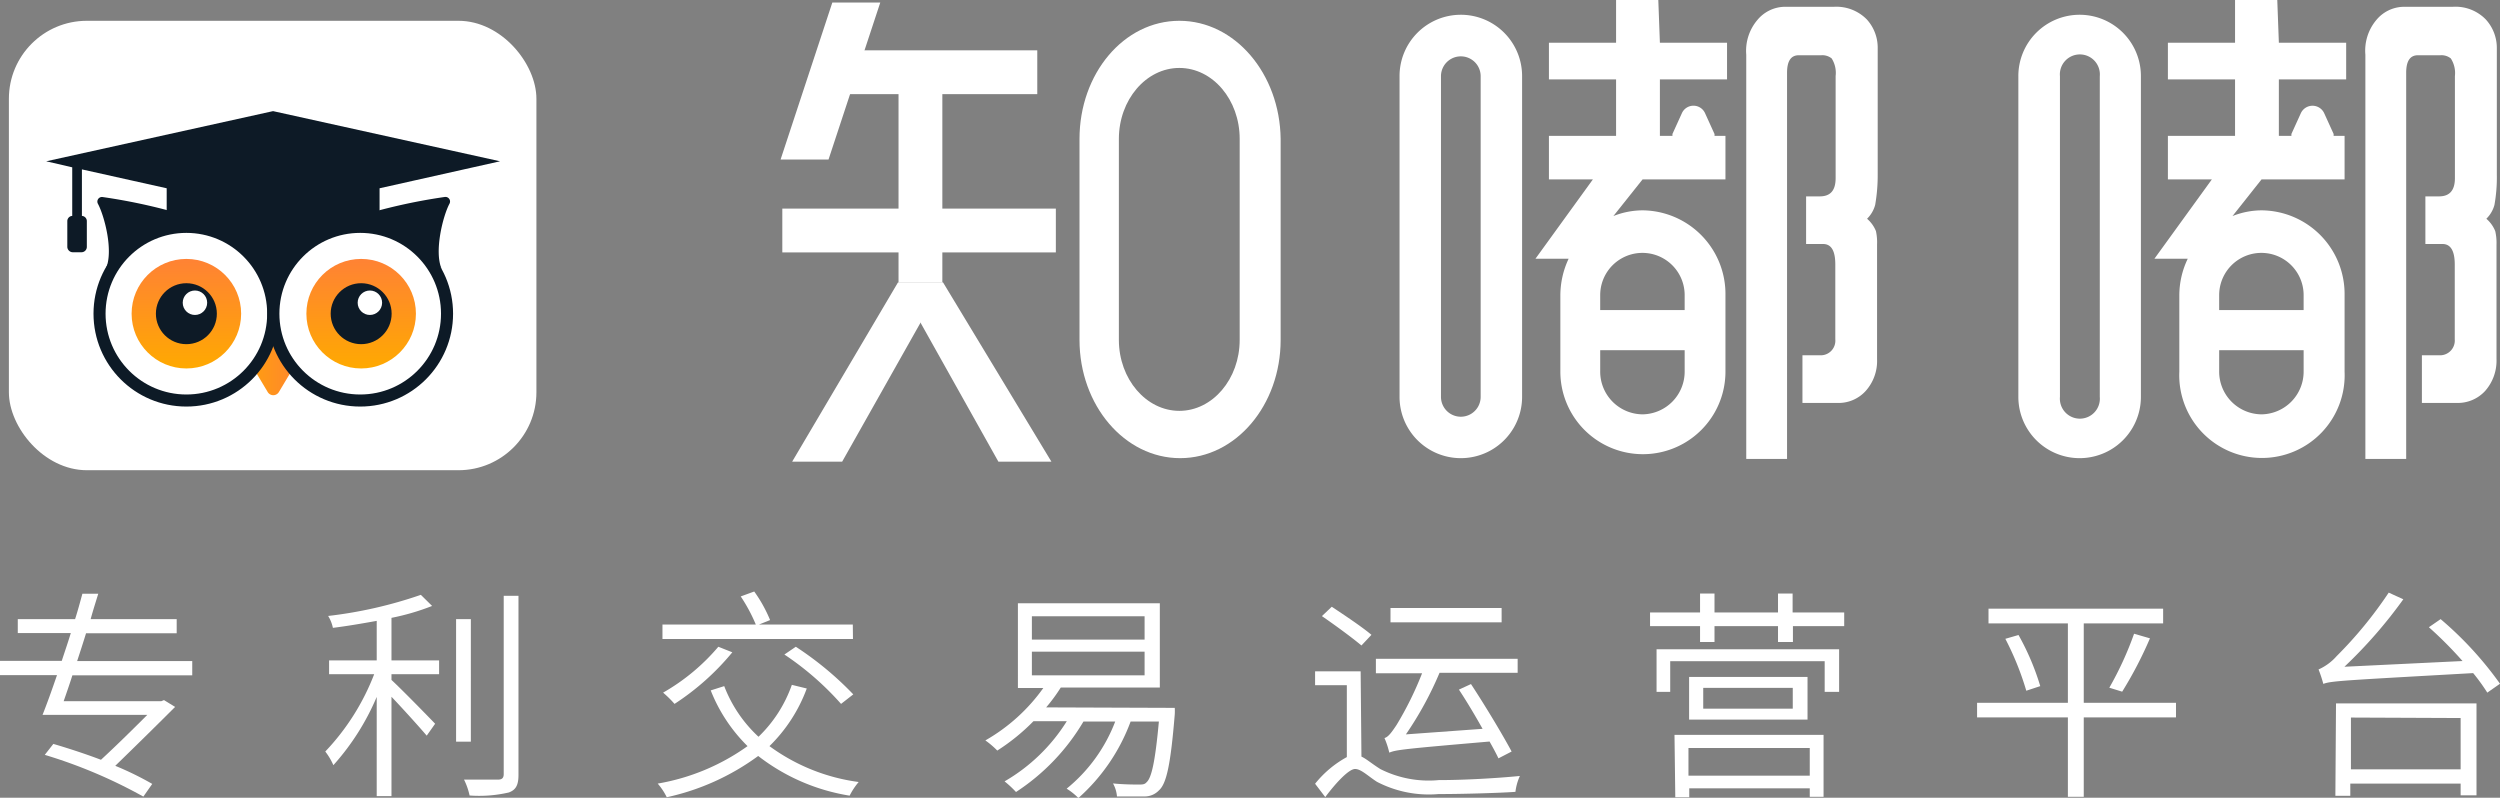 <svg xmlns="http://www.w3.org/2000/svg" xmlns:xlink="http://www.w3.org/1999/xlink" viewBox="0 0 157.48 50.25"><rect x="0" y="0" width="157.48" height="50.25" fill="#808080" stroke="none"/><defs><style>.cls-1,.cls-4{fill:#fff;}.cls-2{fill:#0d1a26;}.cls-3{fill:url(#未命名的渐变_62);}.cls-4{stroke:#0d1a26;stroke-miterlimit:10;stroke-width:0.76px;}.cls-5{fill:url(#未命名的渐变_82);}.cls-6{fill:url(#未命名的渐变_82-2);}</style><linearGradient id="未命名的渐变_62" x1="14.3" y1="22.65" x2="20.13" y2="22.65" gradientUnits="userSpaceOnUse"><stop offset="0" stop-color="#ffa901"/><stop offset="1" stop-color="#ff7c3c"/></linearGradient><linearGradient id="未命名的渐变_82" x1="11.74" y1="23.22" x2="11.74" y2="16.31" gradientUnits="userSpaceOnUse"><stop offset="0" stop-color="#ffa901"/><stop offset="1" stop-color="#ff8234"/></linearGradient><linearGradient id="未命名的渐变_82-2" x1="22.75" y1="23.22" x2="22.75" y2="16.31" xlink:href="#未命名的渐变_82"/></defs><title>资源 24</title><g id="图层_2" data-name="图层 2"><g id="图层_1-2" data-name="图层 1"><rect class="cls-1" x="0.56" y="1.31" width="33.23" height="28.31" rx="4.91"/><path class="cls-1" d="M74.29,1.31C70.79,1.31,68,4.64,68,8.75V21.41c0,4.12,2.84,7.45,6.34,7.45s6.33-3.33,6.33-7.45V8.75C80.62,4.64,77.79,1.31,74.29,1.31Zm3.8,20.1c0,2.47-1.71,4.47-3.8,4.47s-3.81-2-3.81-4.47V8.75c0-2.46,1.71-4.47,3.81-4.47s3.8,2,3.8,4.47Z"/><rect class="cls-1" x="53.5" y="3.17" width="11.84" height="2.76"/><rect class="cls-1" x="49.28" y="13.14" width="17.23" height="2.76"/><polygon class="cls-1" points="55.45 0.16 52.19 10.05 49.17 10.05 52.43 0.16 55.45 0.16"/><rect class="cls-1" x="51.27" y="9.71" width="13.43" height="2.76" transform="translate(69.07 -46.9) rotate(90)"/><polygon class="cls-1" points="49.9 29.08 56.56 17.8 59.41 17.8 53.05 29.08 49.9 29.08"/><polygon class="cls-1" points="66.23 29.08 59.41 17.8 56.57 17.8 62.89 29.08 66.23 29.08"/><path class="cls-1" d="M118.28,11V3a2.64,2.64,0,0,0-.69-1.78,2.69,2.69,0,0,0-2.1-.79h-3.15a2.28,2.28,0,0,0-1.64.83A3,3,0,0,0,110,3.45V28.91h2.57V4.59c0-.74.24-1.11.74-1.11h1.42a.94.94,0,0,1,.65.2,1.7,1.7,0,0,1,.25,1.11v6.43c0,.77-.32,1.15-1,1.15h-.86v3h1.07c.52,0,.77.43.77,1.29v4.72a.92.92,0,0,1-.87,1h-1.2v3l2.16,0a2.3,2.3,0,0,0,1.83-.76,2.83,2.83,0,0,0,.71-2V15.4a3.36,3.36,0,0,0-.07-.84,2,2,0,0,0-.56-.78h0a1.92,1.92,0,0,0,.51-.87A10.81,10.81,0,0,0,118.28,11Z"/><path class="cls-1" d="M104.46,0H101.8V2.69H97.57V5h4.23V8.56H97.57V11.3h2.77l-3.62,5h2.09a5.45,5.45,0,0,0-.52,2.33v4.78a5.2,5.2,0,1,0,10.4,0V18.59a5.27,5.27,0,0,0-5.2-5.34,5,5,0,0,0-1.86.36l1.84-2.31h5.22V8.56H108a.56.56,0,0,0,0-.12l-.6-1.32a.8.8,0,0,0-1.45,0l-.6,1.32,0,.12h-.79V5h4.23V2.69h-4.23Zm-1,26.1a2.69,2.69,0,0,1-2.66-2.73V22.06h5.32v1.31A2.69,2.69,0,0,1,103.49,26.1Zm2.66-7.51v.94h-5.32v-.94a2.66,2.66,0,1,1,5.32,0Z"/><path class="cls-1" d="M92,.93A3.86,3.86,0,0,0,88.16,4.8V25a3.86,3.86,0,1,0,7.72,0V4.8A3.86,3.86,0,0,0,92,.93ZM93.27,25a1.25,1.25,0,1,1-2.5,0V4.8a1.25,1.25,0,1,1,2.5,0Z"/><path class="cls-1" d="M157.28,11V3a2.65,2.65,0,0,0-.7-1.78,2.66,2.66,0,0,0-2.1-.79h-3.14a2.28,2.28,0,0,0-1.65.83A3,3,0,0,0,149,3.45V28.91h2.57V4.59c0-.74.24-1.11.74-1.11h1.42a.94.94,0,0,1,.65.2,1.69,1.69,0,0,1,.26,1.11v6.43c0,.77-.33,1.15-1,1.15h-.86v3h1.08c.51,0,.77.43.77,1.29v4.72a.93.93,0,0,1-.88,1h-1.19v3l2.16,0a2.33,2.33,0,0,0,1.83-.76,2.88,2.88,0,0,0,.71-2V15.4a3.25,3.25,0,0,0-.08-.84,2,2,0,0,0-.56-.78h0a1.92,1.92,0,0,0,.51-.87A9.73,9.73,0,0,0,157.28,11Z"/><path class="cls-1" d="M143.45,0h-2.66V2.69h-4.23V5h4.23V8.56h-4.23V11.3h2.77l-3.62,5h2.1a5.32,5.32,0,0,0-.53,2.33v4.78a5.21,5.21,0,1,0,10.41,0V18.59a5.27,5.27,0,0,0-5.21-5.34,5,5,0,0,0-1.85.36l1.83-2.31h5.23V8.56H147l0-.12-.6-1.32a.81.81,0,0,0-1.46,0l-.6,1.32,0,.12h-.79V5h4.24V2.69h-4.24Zm-1,26.1a2.69,2.69,0,0,1-2.66-2.73V22.06h5.32v1.31A2.69,2.69,0,0,1,142.48,26.1Zm2.66-7.51v.94h-5.32v-.94a2.66,2.66,0,1,1,5.32,0Z"/><path class="cls-1" d="M131,.93a3.86,3.86,0,0,0-3.86,3.87V25a3.86,3.86,0,1,0,7.72,0V4.8A3.86,3.86,0,0,0,131,.93ZM132.27,25a1.26,1.26,0,1,1-2.51,0V4.8a1.26,1.26,0,1,1,2.51,0Z"/><path class="cls-1" d="M4.56,42.54c-.18.57-.38,1.14-.55,1.63h6.15l.17-.07.7.43c-1,1-2.48,2.46-3.77,3.71a19.6,19.6,0,0,1,2.33,1.14l-.56.8a31.23,31.23,0,0,0-6.21-2.63l.54-.69c.92.27,2,.62,3,1,1-.92,2.09-2,2.92-2.83H2.68c.28-.7.59-1.57.91-2.5H0v-.9H3.89c.19-.58.39-1.16.57-1.75H1.12V39H4.73c.18-.56.32-1.09.46-1.6h1c-.16.52-.33,1.05-.48,1.6h5.42v.89H5.42c-.18.59-.37,1.17-.56,1.75h7.25v.9Z"/><path class="cls-1" d="M24.66,41.6h3v.87h-3v.36c.67.62,2.33,2.32,2.75,2.76l-.53.75c-.45-.53-1.46-1.65-2.22-2.45v6.26h-.93V43.9A15.41,15.41,0,0,1,21,48.2a4.07,4.07,0,0,0-.51-.86,14.73,14.73,0,0,0,3.08-4.87H20.73V41.6h3V39.11c-.94.17-1.88.33-2.76.44a2.31,2.31,0,0,0-.3-.75,27.41,27.41,0,0,0,5.84-1.33l.71.7a14.85,14.85,0,0,1-2.56.75Zm5,5.12h-.93V39h.93Zm3-9.19v11.3c0,.67-.2.94-.61,1.09a8.29,8.29,0,0,1-2.47.19,4.23,4.23,0,0,0-.35-1c1,0,1.88,0,2.13,0s.37-.09.37-.35V37.53Z"/><path class="cls-1" d="M50.82,43.37A9.84,9.84,0,0,1,48.47,47a12.2,12.2,0,0,0,5.62,2.26,4.28,4.28,0,0,0-.57.86,12.63,12.63,0,0,1-5.76-2.5A15.17,15.17,0,0,1,42,50.22a3.89,3.89,0,0,0-.57-.86A13.69,13.69,0,0,0,47.09,47a10.15,10.15,0,0,1-2.32-3.51l.85-.27a8.48,8.48,0,0,0,2.16,3.19,8.39,8.39,0,0,0,2.1-3.27Zm2.91-3.12h-12v-.91h5.88a10.33,10.33,0,0,0-.95-1.77l.85-.31a8.77,8.77,0,0,1,1,1.8l-.7.28h5.91Zm-7.6.84a16,16,0,0,1-3.64,3.25,6.91,6.91,0,0,0-.72-.71,13,13,0,0,0,3.48-2.89Zm4-.35a20.49,20.49,0,0,1,3.62,3l-.77.6a18.29,18.29,0,0,0-3.57-3.11Z"/><path class="cls-1" d="M74,44.59A3.41,3.41,0,0,1,74,45c-.26,3.17-.52,4.37-1,4.79a1.23,1.23,0,0,1-.91.38c-.35,0-1,0-1.73,0a2,2,0,0,0-.25-.82c.69.07,1.36.07,1.61.07s.38,0,.51-.15c.31-.28.54-1.31.77-3.82H71.22a12,12,0,0,1-3.29,4.82,4,4,0,0,0-.74-.59,10.06,10.06,0,0,0,3.06-4.23h-2A13.5,13.5,0,0,1,64,49.89a6.63,6.63,0,0,0-.72-.67,11.27,11.27,0,0,0,3.92-3.79h-2.1a12.85,12.85,0,0,1-2.28,1.85,5.35,5.35,0,0,0-.75-.64,11.42,11.42,0,0,0,3.65-3.3h-1.6V38h8.94v5.31H66.82a10.84,10.84,0,0,1-.92,1.25Zm-9-4.3h7.1V38.82H65Zm0,2.25h7.1V41.05H65Z"/><path class="cls-1" d="M85.76,47.66c.31.14.64.44,1.2.79a6.76,6.76,0,0,0,3.67.69c1.61,0,3.69-.12,5.11-.26a3.39,3.39,0,0,0-.28,1c-.94.07-3.34.14-4.85.14a7.08,7.08,0,0,1-3.87-.77c-.55-.35-1-.81-1.38-.81s-1.16.81-1.88,1.77l-.64-.84a6.63,6.63,0,0,1,2-1.68V43.16h-2v-.87h2.87Zm0-7c-.57-.48-1.66-1.28-2.49-1.85l.62-.59c.8.53,1.94,1.29,2.5,1.77Zm1.76,6.7a.19.19,0,0,0,0,.08,5.23,5.23,0,0,0-.31-.95c.24-.06.46-.37.76-.82a20.93,20.93,0,0,0,1.61-3.26H86.67V41.5H95.6v.88H90.68a21.69,21.69,0,0,1-2.12,3.88l4.83-.35c-.47-.84-1-1.73-1.49-2.47l.76-.35c.9,1.37,2,3.2,2.56,4.25l-.83.43c-.14-.3-.34-.67-.56-1.06-5.32.46-5.91.52-6.31.7Zm7.07-8.16h-7V38.3h7Z"/><path class="cls-1" d="M116.17,38.58v.86h-3.23v1H112v-1h-4v1h-.91v-1h-3.15v-.86h3.15V37.39H108v1.19h4V37.39h.92v1.19ZM104.35,40.9h11.5v2.68h-.91V41.65h-9.73v1.93h-.86Zm1.13,5.39h9.39v3.9H114v-.53h-7.59v.56h-.88Zm.88.83v1.74H114V47.12Zm7.5-4.48v2.69H106.4V42.64Zm-.93.69h-5.64v1.31h5.64Z"/><path class="cls-1" d="M137.07,45.19h-5.81v5h-1v-5h-5.72v-.92h5.72v-5h-5v-.93h11v.93h-5v5h5.81ZM127.15,40a15.87,15.87,0,0,1,1.37,3.22l-.88.29a18.33,18.33,0,0,0-1.32-3.27Zm5.72,3.32a21,21,0,0,0,1.56-3.4l1,.29a24.92,24.92,0,0,1-1.75,3.36Z"/><path class="cls-1" d="M153.74,39a22.22,22.22,0,0,1,3.74,4.07l-.8.56a12.6,12.6,0,0,0-.89-1.23c-8.15.46-8.94.49-9.44.68a8,8,0,0,0-.3-.91,3.31,3.31,0,0,0,1.14-.84,25.92,25.92,0,0,0,3.28-4l.92.42A29.65,29.65,0,0,1,147.68,42l7.44-.36A24.86,24.86,0,0,0,153,39.51Zm-6.59,5.31H156v5.79h-1v-.74h-6.95v.77h-.94Zm.94.89v3.26H155V45.23Z"/><path class="cls-2" d="M28,12.41a35.85,35.85,0,0,0-5.54,1.25,15.72,15.72,0,0,0-5.26-.84,15.74,15.74,0,0,0-5.24.83,35.5,35.5,0,0,0-5.51-1.24.29.29,0,0,0-.28.43c.41.77,1,3,.49,4.1a9.85,9.85,0,0,1,3.72-2.53,2.7,2.7,0,0,0-1.51,2.13c0,2.06,3.73,3.72,8.33,3.72s8.34-1.66,8.34-3.72A2.76,2.76,0,0,0,24,14.37a9.83,9.83,0,0,1,3.82,2.57c-.48-1.1.08-3.33.49-4.1A.29.29,0,0,0,28,12.41Z"/><path class="cls-3" d="M17.57,24.69l2.56-4.28H14.3l2.56,4.28A.41.41,0,0,0,17.57,24.69Z"/><circle class="cls-4" cx="11.74" cy="19.76" r="5.47"/><circle class="cls-5" cx="11.74" cy="19.76" r="3.45"/><circle class="cls-2" cx="11.74" cy="19.76" r="1.92"/><circle class="cls-1" cx="12.28" cy="19.07" r="0.77"/><circle class="cls-4" cx="22.69" cy="19.76" r="5.47"/><path class="cls-2" d="M17.2,7v4.39h0V7L2.91,10.16l1.64.38V13.6a.33.33,0,0,0-.31.32v1.64a.35.35,0,0,0,.36.33h.52a.34.34,0,0,0,.35-.33V13.92a.33.33,0,0,0-.31-.32V10.67l5.34,1.19v3h0c0-.32.27-.62.75-.89H23.18a1.34,1.34,0,0,1,.73.78V11.86l7.59-1.7Z"/><circle class="cls-6" cx="22.75" cy="19.76" r="3.45"/><circle class="cls-2" cx="22.75" cy="19.76" r="1.92"/><circle class="cls-1" cx="23.3" cy="19.07" r="0.77"/></g></g></svg>